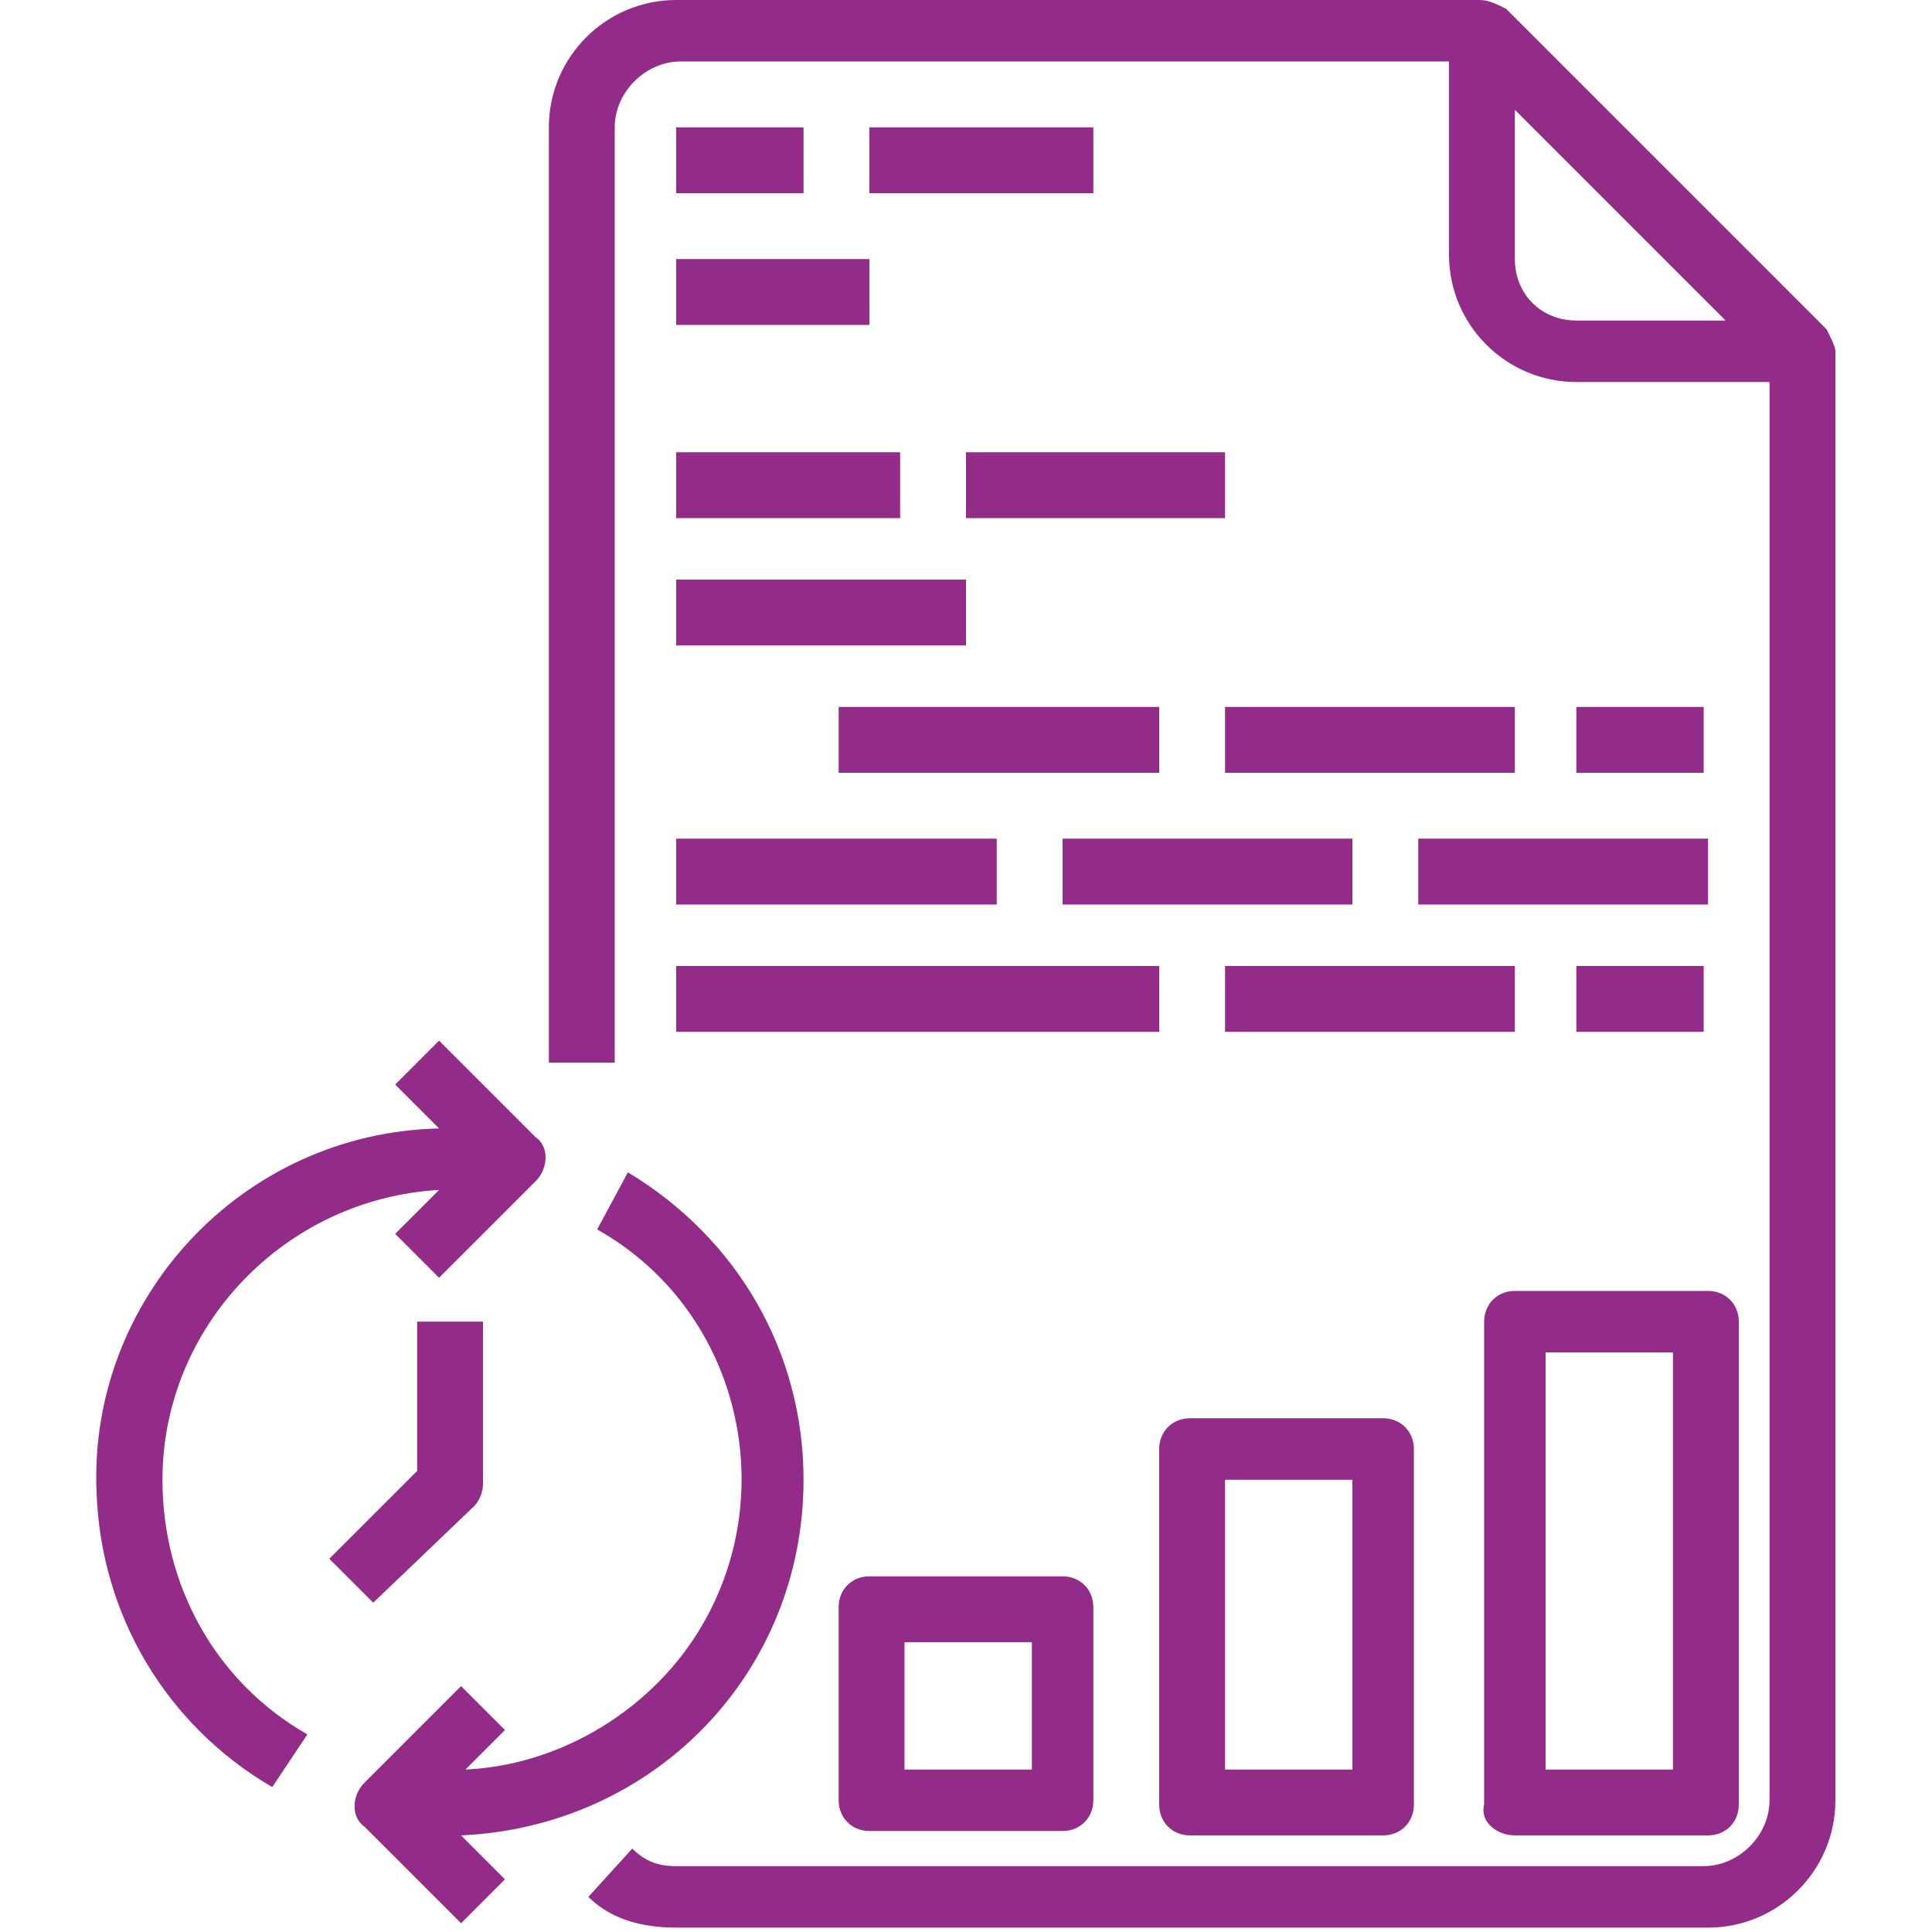 <?xml version="1.0" encoding="utf-8"?>
<!-- Generator: Adobe Illustrator 24.3.0, SVG Export Plug-In . SVG Version: 6.00 Build 0)  -->
<svg version="1.1" id="Out_line" xmlns="http://www.w3.org/2000/svg" xmlns:xlink="http://www.w3.org/1999/xlink" x="0px" y="0px"
	 viewBox="0 0 44 44" style="enable-background:new 0 0 44 44;" xml:space="preserve">
<style type="text/css">
	.st0{fill:#922C88;}
</style>
<path class="st0" d="M41.6,7.5l-7.3-7.3C34.1,0.1,33.9,0,33.7,0H15.4c-1.6,0-2.9,1.3-2.9,2.9v21.3h1.5V2.9c0-0.8,0.7-1.5,1.5-1.5H33
	v4.4c0,1.6,1.3,2.9,2.9,2.9h4.4v32.3c0,0.8-0.7,1.5-1.5,1.5H15.4c-0.4,0-0.7-0.1-1-0.4l-1,1.1c0.5,0.5,1.2,0.7,2,0.7h23.5
	c1.6,0,2.9-1.3,2.9-2.9v-33C41.8,7.9,41.7,7.7,41.6,7.5z M34.5,5.9V2.5l4.8,4.8h-3.4C35.1,7.3,34.5,6.7,34.5,5.9z"/>
<path class="st0" d="M15.4,2.9h2.9v1.5h-2.9V2.9z"/>
<path class="st0" d="M19.8,2.9h5.1v1.5h-5.1V2.9z"/>
<path class="st0" d="M15.4,5.9h4.4v1.5h-4.4V5.9z"/>
<path class="st0" d="M15.4,10.3h5.1v1.5h-5.1V10.3z"/>
<path class="st0" d="M22,10.3h5.9v1.5H22V10.3z"/>
<path class="st0" d="M15.4,13.2H22v1.5h-6.6V13.2z"/>
<path class="st0" d="M19.1,16.1h7.3v1.5h-7.3V16.1z"/>
<path class="st0" d="M27.9,16.1h6.6v1.5h-6.6V16.1z"/>
<path class="st0" d="M35.9,16.1h2.9v1.5h-2.9V16.1z"/>
<path class="st0" d="M15.4,19.1h7.3v1.5h-7.3V19.1z"/>
<path class="st0" d="M24.2,19.1h6.6v1.5h-6.6V19.1z"/>
<path class="st0" d="M32.3,19.1h6.6v1.5h-6.6V19.1z"/>
<path class="st0" d="M15.4,22h11v1.5h-11V22z"/>
<path class="st0" d="M27.9,22h6.6v1.5h-6.6V22z"/>
<path class="st0" d="M35.9,22h2.9v1.5h-2.9V22z"/>
<path class="st0" d="M19.8,35.9c-0.4,0-0.7,0.3-0.7,0.7v4.4c0,0.4,0.3,0.7,0.7,0.7h4.4c0.4,0,0.7-0.3,0.7-0.7v-4.4
	c0-0.4-0.3-0.7-0.7-0.7H19.8z M23.5,40.3h-2.9v-2.9h2.9V40.3z"/>
<path class="st0" d="M26.4,41.1c0,0.4,0.3,0.7,0.7,0.7h4.4c0.4,0,0.7-0.3,0.7-0.7V33c0-0.4-0.3-0.7-0.7-0.7h-4.4
	c-0.4,0-0.7,0.3-0.7,0.7V41.1z M27.9,33.7h2.9v6.6h-2.9V33.7z"/>
<path class="st0" d="M34.5,41.8h4.4c0.4,0,0.7-0.3,0.7-0.7v-11c0-0.4-0.3-0.7-0.7-0.7h-4.4c-0.4,0-0.7,0.3-0.7,0.7v11
	C33.7,41.5,34.1,41.8,34.5,41.8z M35.2,30.8h2.9v9.5h-2.9V30.8z"/>
<path class="st0" d="M3.7,33.7c0-3.5,2.8-6.4,6.3-6.6L9,28.1l1,1l2.2-2.2c0.3-0.3,0.3-0.8,0-1l-2.2-2.2l-1,1l1,1
	C5.5,25.8,2,29.6,2.2,34c0.1,2.8,1.6,5.3,4,6.7L7,39.5C4.9,38.3,3.7,36.1,3.7,33.7z"/>
<path class="st0" d="M18.3,33.7c0-2.9-1.5-5.5-4-7L13.6,28c3.2,1.8,4.2,5.9,2.4,9c-1.1,1.9-3.2,3.2-5.4,3.3l0.9-0.9l-1-1l-2.2,2.2
	c-0.3,0.3-0.3,0.8,0,1l2.2,2.2l1-1l-1-1C14.9,41.6,18.3,38.1,18.3,33.7z"/>
<path class="st0" d="M10.8,34.3c0.1-0.1,0.2-0.3,0.2-0.5v-3.7H9.5v3.4l-2,2l1,1L10.8,34.3z"/>
</svg>
